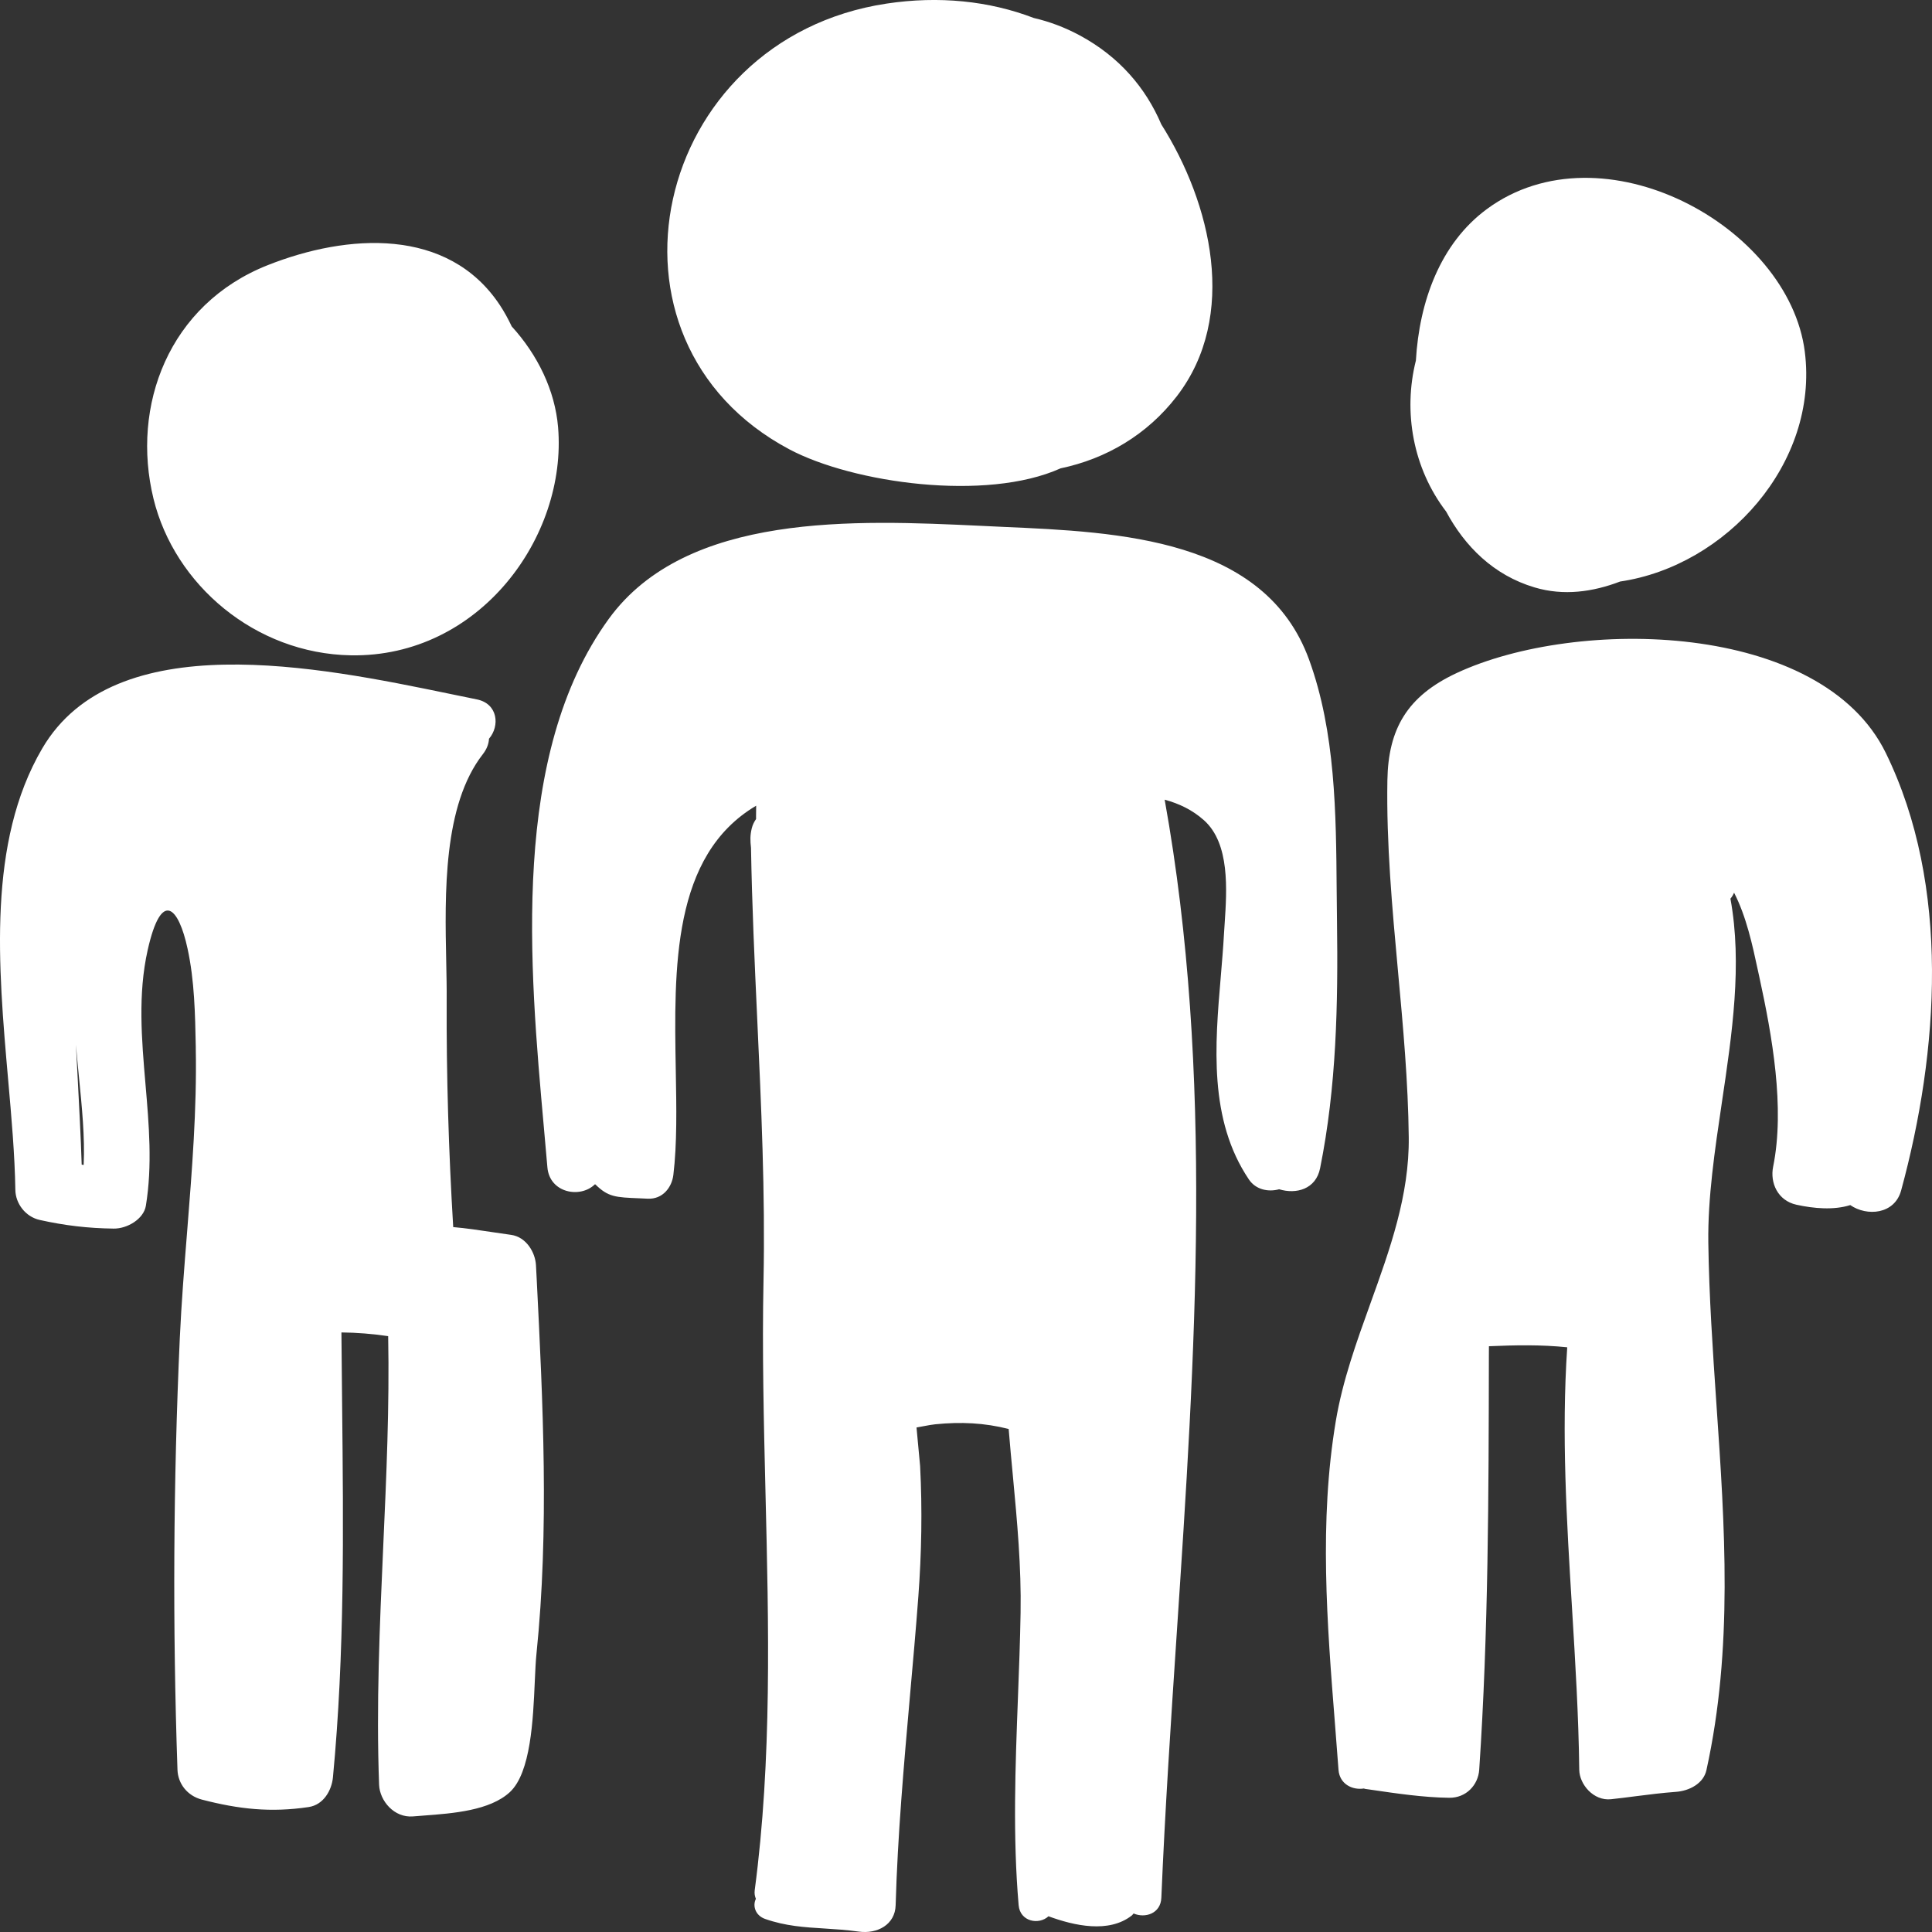 <svg width="36" height="36" viewBox="0 0 36 36" fill="none" xmlns="http://www.w3.org/2000/svg">
<rect x="0" y="0" width="36" height="36" fill="#333333" stroke="none"/>
<path fill-rule="evenodd" clip-rule="evenodd" d="M20.115 0.657C20.859 1.057 21.352 1.642 21.639 2.317C22.569 3.786 23.078 5.892 21.928 7.384C21.376 8.101 20.612 8.549 19.762 8.727C18.376 9.352 15.893 9.001 14.709 8.373C10.891 6.346 12.138 0.729 16.52 0.067C17.495 -0.08 18.43 0.016 19.263 0.335C19.547 0.401 19.832 0.505 20.115 0.657ZM9.535 6.082C10.018 6.612 10.341 7.273 10.399 7.96C10.571 10.003 8.933 12.253 6.537 12.211C4.754 12.179 3.252 10.896 2.86 9.292C2.439 7.567 3.139 5.672 4.991 4.94C6.474 4.353 8.347 4.229 9.312 5.682C9.396 5.808 9.469 5.943 9.535 6.082ZM24.907 16.593V16.593C24.896 15.157 24.885 13.643 24.393 12.292C23.573 10.035 20.854 9.912 18.7 9.818C18.563 9.812 18.422 9.805 18.278 9.798C15.95 9.689 12.791 9.539 11.343 11.533C9.509 14.058 9.864 18.001 10.136 21.028C10.158 21.276 10.18 21.518 10.2 21.752C10.241 22.23 10.812 22.336 11.085 22.068L11.088 22.069L11.089 22.069L11.093 22.069C11.333 22.306 11.469 22.311 11.921 22.329L11.921 22.329C11.967 22.331 12.017 22.333 12.071 22.336C12.351 22.348 12.519 22.123 12.547 21.893C12.617 21.316 12.605 20.641 12.592 19.939C12.559 18.041 12.521 15.94 14.09 15.013C14.089 15.075 14.089 15.138 14.088 15.2L14.088 15.262C14.054 15.311 14.025 15.366 14.009 15.431C13.975 15.568 13.979 15.665 13.994 15.798C14.012 16.864 14.061 17.927 14.11 18.991V18.991V18.991V18.991C14.185 20.61 14.26 22.23 14.227 23.857C14.2 25.168 14.232 26.493 14.264 27.821C14.324 30.301 14.385 32.791 14.063 35.222C14.055 35.282 14.065 35.335 14.085 35.382C14.02 35.512 14.074 35.693 14.258 35.757C14.637 35.89 14.992 35.912 15.365 35.935C15.568 35.948 15.777 35.961 15.998 35.992C16.35 36.042 16.679 35.861 16.689 35.502C16.726 34.198 16.842 32.891 16.957 31.586C17.012 30.973 17.066 30.361 17.112 29.75C17.172 28.948 17.187 28.121 17.145 27.318C17.128 27.133 17.111 26.947 17.093 26.762C17.087 26.699 17.082 26.646 17.078 26.599C17.125 26.591 17.171 26.582 17.214 26.574L17.215 26.574L17.215 26.574C17.293 26.559 17.365 26.546 17.423 26.54C17.903 26.491 18.341 26.512 18.795 26.627C18.819 26.92 18.846 27.213 18.874 27.506L18.874 27.506C18.953 28.35 19.032 29.195 19.017 30.056C19.008 30.58 18.988 31.104 18.968 31.629C18.919 32.921 18.87 34.216 18.981 35.502C19.008 35.808 19.359 35.873 19.537 35.707C20.023 35.886 20.661 36.025 21.086 35.695C21.096 35.688 21.102 35.68 21.109 35.671C21.113 35.666 21.118 35.66 21.123 35.655C21.337 35.748 21.628 35.658 21.64 35.362C21.708 33.735 21.817 32.095 21.926 30.449C22.272 25.256 22.621 20.003 21.702 14.901C21.968 14.973 22.217 15.09 22.434 15.284C22.92 15.718 22.861 16.583 22.82 17.204C22.815 17.274 22.81 17.341 22.807 17.404C22.793 17.66 22.77 17.924 22.748 18.191C22.638 19.48 22.521 20.863 23.271 21.977C23.401 22.171 23.637 22.215 23.835 22.16C24.151 22.258 24.52 22.16 24.598 21.769C24.904 20.249 24.934 18.711 24.913 17.167C24.91 16.978 24.909 16.786 24.907 16.593ZM27.704 3.897C29.853 2.312 33.334 4.212 33.63 6.555C33.893 8.631 32.167 10.545 30.188 10.836C29.681 11.03 29.137 11.107 28.596 10.946C27.828 10.718 27.294 10.178 26.946 9.531C26.333 8.732 26.141 7.68 26.383 6.718C26.447 5.617 26.837 4.537 27.704 3.897ZM9.987 23.576C9.975 23.338 9.806 23.049 9.524 23.01C9.405 22.993 9.288 22.976 9.174 22.959L9.174 22.959C8.927 22.922 8.688 22.886 8.445 22.865C8.36 21.455 8.317 20.044 8.323 18.632C8.325 18.418 8.32 18.183 8.315 17.936C8.288 16.648 8.254 15.005 8.998 14.052C9.074 13.954 9.107 13.857 9.112 13.765C9.317 13.527 9.28 13.111 8.884 13.032C8.721 12.999 8.548 12.963 8.368 12.926L8.368 12.926C5.954 12.428 2.136 11.64 0.786 13.948C-0.237 15.697 -0.034 18.001 0.151 20.11C0.215 20.83 0.276 21.528 0.286 22.173C0.29 22.425 0.473 22.674 0.744 22.733C1.21 22.836 1.636 22.887 2.117 22.893C2.369 22.897 2.677 22.716 2.718 22.468C2.841 21.717 2.776 20.959 2.711 20.203C2.639 19.364 2.567 18.527 2.752 17.702C3.009 16.558 3.329 16.906 3.495 17.677C3.625 18.274 3.636 18.9 3.648 19.507L3.648 19.54C3.669 20.668 3.578 21.803 3.488 22.936C3.434 23.606 3.381 24.275 3.35 24.942C3.229 27.619 3.215 30.299 3.307 32.977C3.316 33.236 3.49 33.462 3.762 33.533C4.451 33.712 5.046 33.777 5.75 33.672C6.034 33.63 6.182 33.353 6.204 33.117C6.424 30.808 6.399 28.493 6.375 26.178C6.37 25.728 6.365 25.278 6.362 24.828C6.654 24.831 6.942 24.854 7.233 24.898C7.258 26.204 7.2 27.508 7.141 28.812C7.075 30.293 7.009 31.774 7.064 33.258C7.076 33.555 7.344 33.876 7.697 33.846C7.762 33.84 7.83 33.835 7.901 33.83C8.439 33.79 9.129 33.738 9.501 33.393C9.891 33.03 9.934 32.042 9.965 31.331C9.974 31.132 9.982 30.955 9.996 30.819C10.235 28.499 10.117 26.147 10 23.823L9.987 23.576ZM1.559 21.707C1.553 21.706 1.546 21.705 1.54 21.704L1.522 21.701C1.505 21.166 1.476 20.631 1.448 20.095C1.436 19.886 1.425 19.677 1.415 19.468C1.431 19.665 1.451 19.861 1.47 20.058C1.527 20.629 1.583 21.191 1.559 21.707ZM27.143 12.541C29.388 11.494 33.94 11.573 35.14 14.032C36.35 16.509 36.128 19.598 35.425 22.182C35.303 22.631 34.785 22.669 34.477 22.455C34.171 22.552 33.799 22.52 33.472 22.448C33.124 22.37 32.979 22.039 33.04 21.739C33.263 20.637 33.019 19.291 32.784 18.211C32.775 18.17 32.766 18.128 32.757 18.087C32.654 17.607 32.541 17.08 32.312 16.634C32.294 16.675 32.273 16.713 32.244 16.745C32.468 17.966 32.275 19.266 32.084 20.547C31.952 21.437 31.821 22.317 31.832 23.155C31.846 24.16 31.915 25.162 31.983 26.163C32.14 28.443 32.296 30.715 31.797 32.983C31.742 33.235 31.476 33.372 31.224 33.389C30.977 33.407 30.732 33.438 30.487 33.469C30.33 33.489 30.174 33.51 30.017 33.526C29.694 33.56 29.43 33.25 29.427 32.976C29.415 31.97 29.353 30.966 29.292 29.962C29.193 28.343 29.094 26.726 29.203 25.105C28.712 25.054 28.23 25.064 27.744 25.085L27.743 25.272C27.739 27.84 27.735 30.413 27.563 32.977C27.544 33.258 27.322 33.504 27.001 33.499C26.523 33.493 26.023 33.419 25.546 33.349C25.509 33.344 25.471 33.338 25.434 33.333C25.431 33.332 25.428 33.331 25.425 33.33C25.422 33.328 25.419 33.327 25.415 33.326C25.202 33.36 24.961 33.246 24.941 32.977C24.92 32.695 24.898 32.414 24.876 32.132C24.727 30.249 24.577 28.352 24.891 26.478C25.017 25.726 25.277 25.006 25.536 24.287C25.9 23.277 26.262 22.272 26.25 21.191C26.239 20.164 26.145 19.133 26.05 18.103C25.941 16.913 25.832 15.722 25.852 14.538C25.868 13.588 26.216 12.973 27.143 12.541Z" fill="white"/>
</svg>

